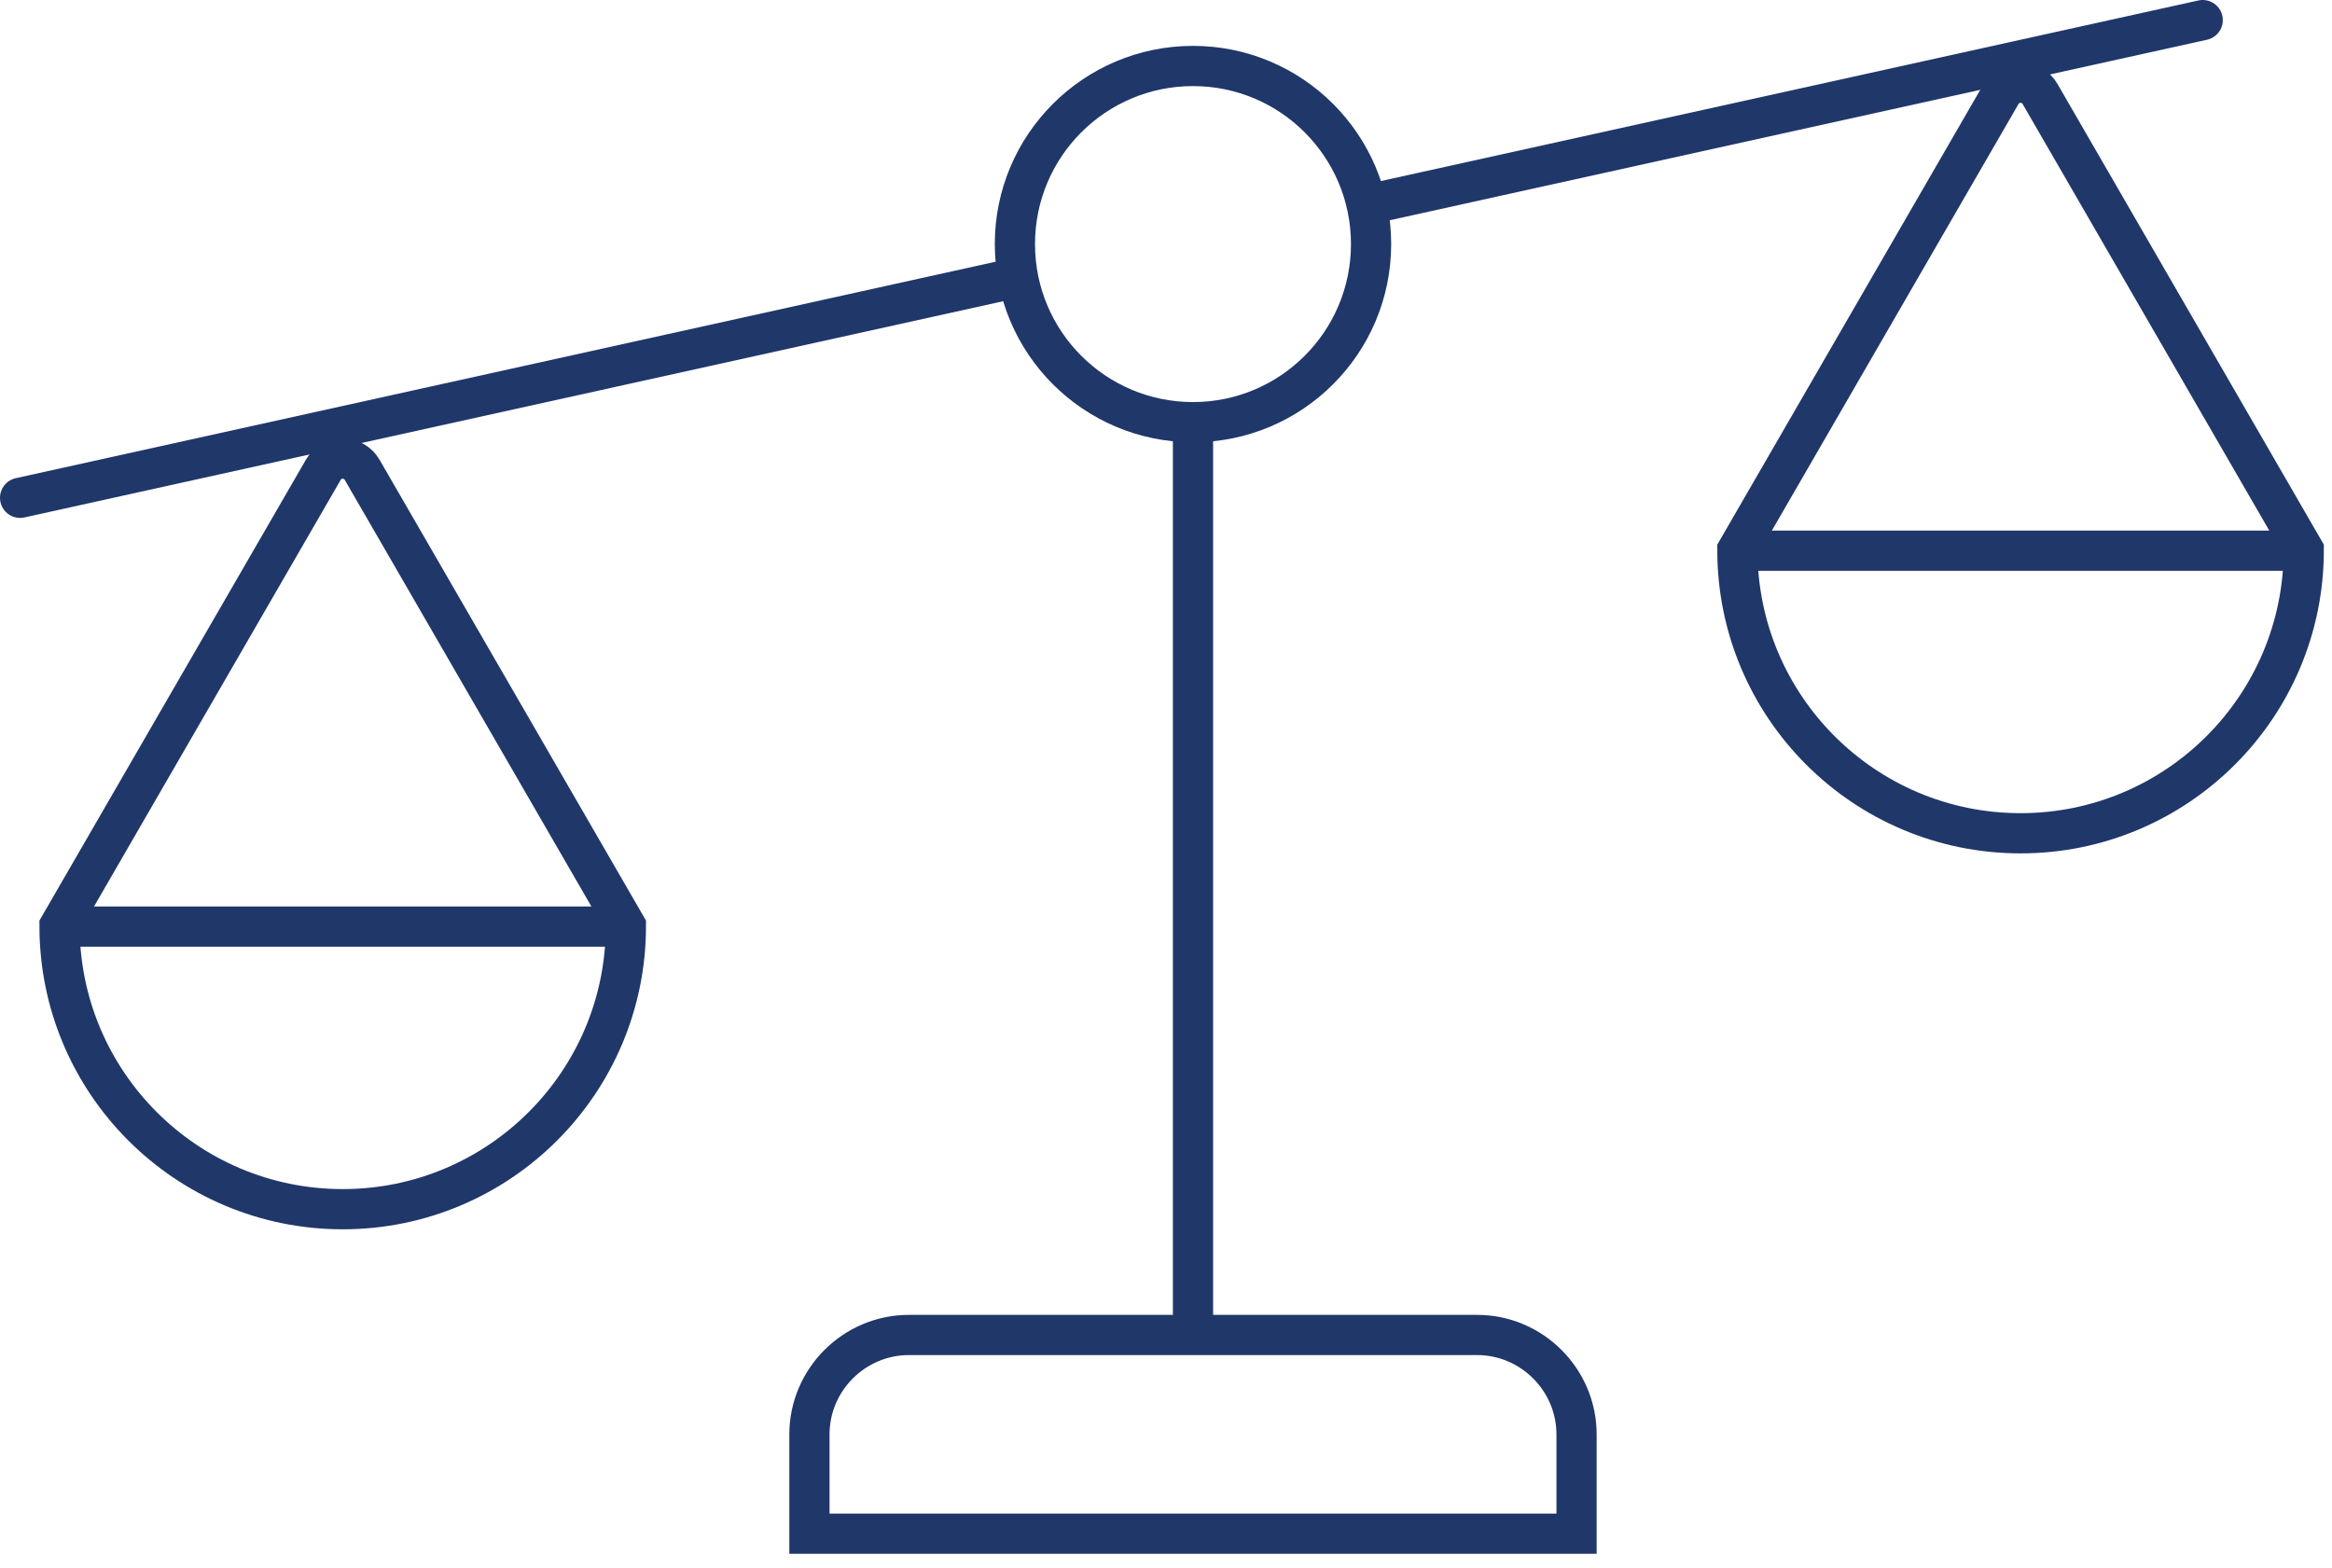 <?xml version="1.0" encoding="UTF-8"?>
<svg width="116px" height="78px" viewBox="0 0 116 78" version="1.1" xmlns="http://www.w3.org/2000/svg" xmlns:xlink="http://www.w3.org/1999/xlink">
    <title>lealta copy</title>
    <g id="LAPIATTAFORMA" stroke="none" stroke-width="1" fill="none" fill-rule="evenodd">
        <g id="lealta-copy" transform="translate(1, 1)">
            <line x1="1" y1="23.763" x2="108.568" y2="0" id="Fill-1" fill="#231F20"></line>
            <g id="Group-24">
                <path d="M0,23.763 L48.95,12.949 M67.106,9.159 L108.568,0" id="Shape" stroke="#20376A" stroke-width="2" stroke-linecap="round" stroke-linejoin="round"></path>
                <path d="M58.343,20 C53.45,20 49.484,16.034 49.484,11.141 C49.484,6.248 53.45,2.282 58.343,2.282 C63.235,2.282 67.201,6.248 67.201,11.141 C67.201,16.034 63.235,20 58.343,20 Z" id="Fill-4"></path>
                <path d="M67.201,11.141 C67.201,16.034 63.235,20 58.343,20 C53.45,20 49.484,16.034 49.484,11.141 C49.484,6.248 53.45,2.282 58.343,2.282 C63.235,2.282 67.201,6.248 67.201,11.141 Z" id="Stroke-6" stroke="#20376A" stroke-width="2"></path>
                <path d="M30.134,45.062 C30.134,52.842 23.827,59.15 16.047,59.15 C8.267,59.15 1.961,52.842 1.961,45.062 L15.08,22.372 C15.51,21.628 16.585,21.628 17.015,22.372 L30.134,45.062 Z" id="Fill-8"></path>
                <path d="M30.134,45.062 C30.134,52.842 23.827,59.15 16.047,59.15 C8.267,59.15 1.961,52.842 1.961,45.062 L15.08,22.372 C15.51,21.628 16.585,21.628 17.015,22.372 L30.134,45.062 Z" id="Stroke-10" stroke="#20376A" stroke-width="2"></path>
                <line x1="1.559" y1="45.092" x2="29.988" y2="45.092" id="Stroke-12" stroke="#20376A" stroke-width="2"></line>
                <path d="M113.595,26.362 C113.595,34.142 107.288,40.45 99.508,40.45 C91.728,40.45 85.422,34.142 85.422,26.362 L98.541,3.672 C98.971,2.928 100.046,2.928 100.476,3.672 L113.595,26.362 Z" id="Fill-14"></path>
                <path d="M113.595,26.362 C113.595,34.142 107.288,40.45 99.508,40.45 C91.728,40.45 85.422,34.142 85.422,26.362 L98.541,3.672 C98.971,2.928 100.046,2.928 100.476,3.672 L113.595,26.362 Z" id="Stroke-16" stroke="#20376A" stroke-width="2"></path>
                <line x1="85.02" y1="26.393" x2="113.449" y2="26.393" id="Stroke-18" stroke="#20376A" stroke-width="2"></line>
                <line x1="58.343" y1="19.603" x2="58.343" y2="65.174" id="Stroke-20" stroke="#20376A" stroke-width="2"></line>
                <path d="M77.422,75.291 L39.263,75.291 L39.263,70.355 C39.263,67.633 41.49,65.407 44.211,65.407 L72.474,65.407 C75.196,65.407 77.422,67.633 77.422,70.355 L77.422,75.291 Z" id="Stroke-22" stroke="#20376A" stroke-width="2"></path>
            </g>
        </g>
    </g>
</svg>